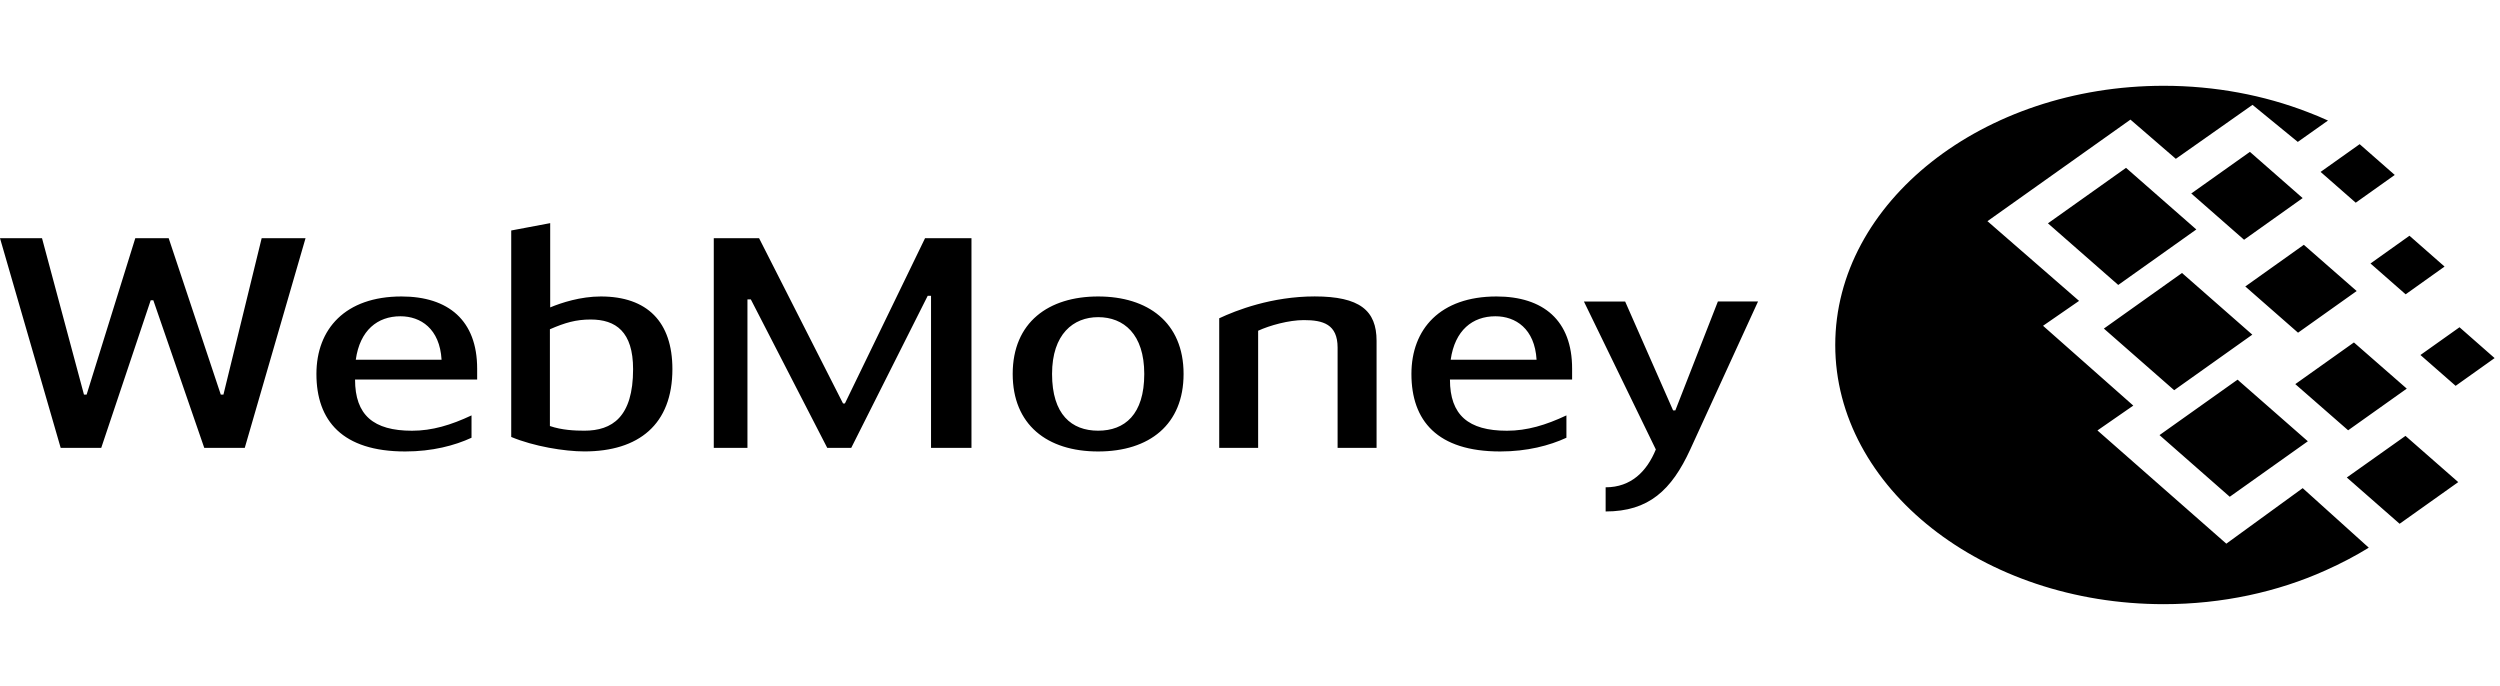 <svg width="51" height="14" viewBox="0 0 51 14" fill="none" xmlns="http://www.w3.org/2000/svg">
<path d="M8.19 6.048C7.044 6.048 6.455 6.711 6.455 7.629C6.455 8.583 6.984 9.21 8.267 9.21C8.817 9.21 9.276 9.089 9.619 8.93V8.474C9.199 8.671 8.817 8.787 8.405 8.787C7.618 8.787 7.243 8.468 7.243 7.743H9.734V7.522C9.735 6.536 9.146 6.048 8.19 6.048ZM7.258 7.338C7.342 6.736 7.702 6.452 8.168 6.452C8.581 6.452 8.971 6.704 9.008 7.338H7.258ZM12.257 6.048C11.844 6.048 11.455 6.175 11.224 6.271V4.552L10.429 4.702V8.914C10.888 9.106 11.515 9.209 11.921 9.209C13.03 9.209 13.717 8.659 13.717 7.53C13.717 6.567 13.205 6.048 12.257 6.048ZM11.921 8.786C11.729 8.786 11.463 8.775 11.218 8.691V6.717C11.524 6.584 11.746 6.518 12.05 6.518C12.562 6.518 12.915 6.766 12.915 7.531C12.915 8.509 12.487 8.786 11.921 8.786ZM28.082 6.953V9.137H27.287V7.091C27.287 6.614 26.991 6.53 26.598 6.53C26.293 6.53 25.902 6.638 25.666 6.747V9.136H24.872V6.493C25.216 6.331 25.942 6.047 26.821 6.047C27.737 6.048 28.082 6.332 28.082 6.953ZM18.871 4.859H19.818V9.137H18.993V6.035H18.925L17.365 9.137H16.876L15.317 6.108H15.248V9.137H14.561V4.859H15.485L17.198 8.231H17.236L18.871 4.859ZM22.402 6.048C21.393 6.048 20.659 6.573 20.659 7.629C20.659 8.66 21.356 9.21 22.402 9.21C23.45 9.21 24.145 8.66 24.145 7.629C24.145 6.572 23.411 6.048 22.402 6.048ZM22.402 8.786C21.86 8.786 21.462 8.456 21.462 7.629C21.462 6.814 21.898 6.47 22.402 6.47C22.922 6.47 23.343 6.814 23.343 7.629C23.343 8.456 22.945 8.786 22.402 8.786ZM46.975 9.958L48.323 11.173C48.056 11.337 47.763 11.492 47.441 11.636C46.467 12.074 45.338 12.325 44.139 12.325C40.45 12.325 37.439 9.95 37.439 7.038C37.439 4.125 40.45 1.75 44.139 1.75C45.19 1.75 46.188 1.943 47.076 2.286C47.216 2.339 47.354 2.396 47.491 2.459L46.875 2.895L45.951 2.139L44.387 3.24L43.461 2.44L40.544 4.512L42.413 6.138L41.678 6.646L43.519 8.274L42.788 8.781L45.417 11.091L46.975 9.958ZM50.174 6.676L50.89 7.305L50.095 7.871L49.377 7.242L50.174 6.676ZM35.045 6.15H35.864L34.482 9.167C34.1 10 33.633 10.434 32.755 10.434V9.941C33.275 9.941 33.596 9.616 33.779 9.169L32.312 6.151H33.153L34.131 8.372H34.177L35.045 6.15ZM30.528 6.048C29.381 6.048 28.793 6.711 28.793 7.629C28.793 8.583 29.32 9.21 30.604 9.21C31.154 9.21 31.611 9.089 31.955 8.93V8.474C31.536 8.671 31.154 8.787 30.741 8.787C29.955 8.787 29.579 8.468 29.579 7.743H32.071V7.522C32.073 6.536 31.483 6.048 30.528 6.048ZM29.594 7.338C29.68 6.736 30.04 6.452 30.506 6.452C30.917 6.452 31.309 6.704 31.346 7.338H29.594ZM49.072 8.892L50.148 9.835L48.952 10.685L47.875 9.741L49.072 8.892ZM45.898 3.098L46.974 4.041L45.779 4.891L44.702 3.947L45.898 3.098ZM43.371 3.424L44.805 4.681L43.212 5.813L41.778 4.556L43.371 3.424ZM46.88 6.787L45.804 5.844L46.998 4.994L48.076 5.937L46.88 6.787ZM48.358 5.375L49.153 4.809L49.869 5.438L49.075 6.004L48.358 5.375ZM5.338 4.859H6.233L4.993 9.137H4.167L3.128 6.126H3.074L2.065 9.137H1.238L0 4.859H0.857L1.713 8.05H1.767L2.76 4.859H3.441L4.504 8.05H4.558L5.338 4.859ZM47.902 8.778L46.824 7.836L48.02 6.986L49.098 7.928L47.902 8.778ZM47.34 3.507L48.137 2.941L48.853 3.569L48.057 4.135L47.34 3.507ZM44.353 7.96L42.919 6.703L44.513 5.569L45.947 6.827L44.353 7.96ZM45.487 10.134L44.054 8.876L45.646 7.745L47.08 9.002L45.487 10.134Z" fill="black"/>
</svg>
